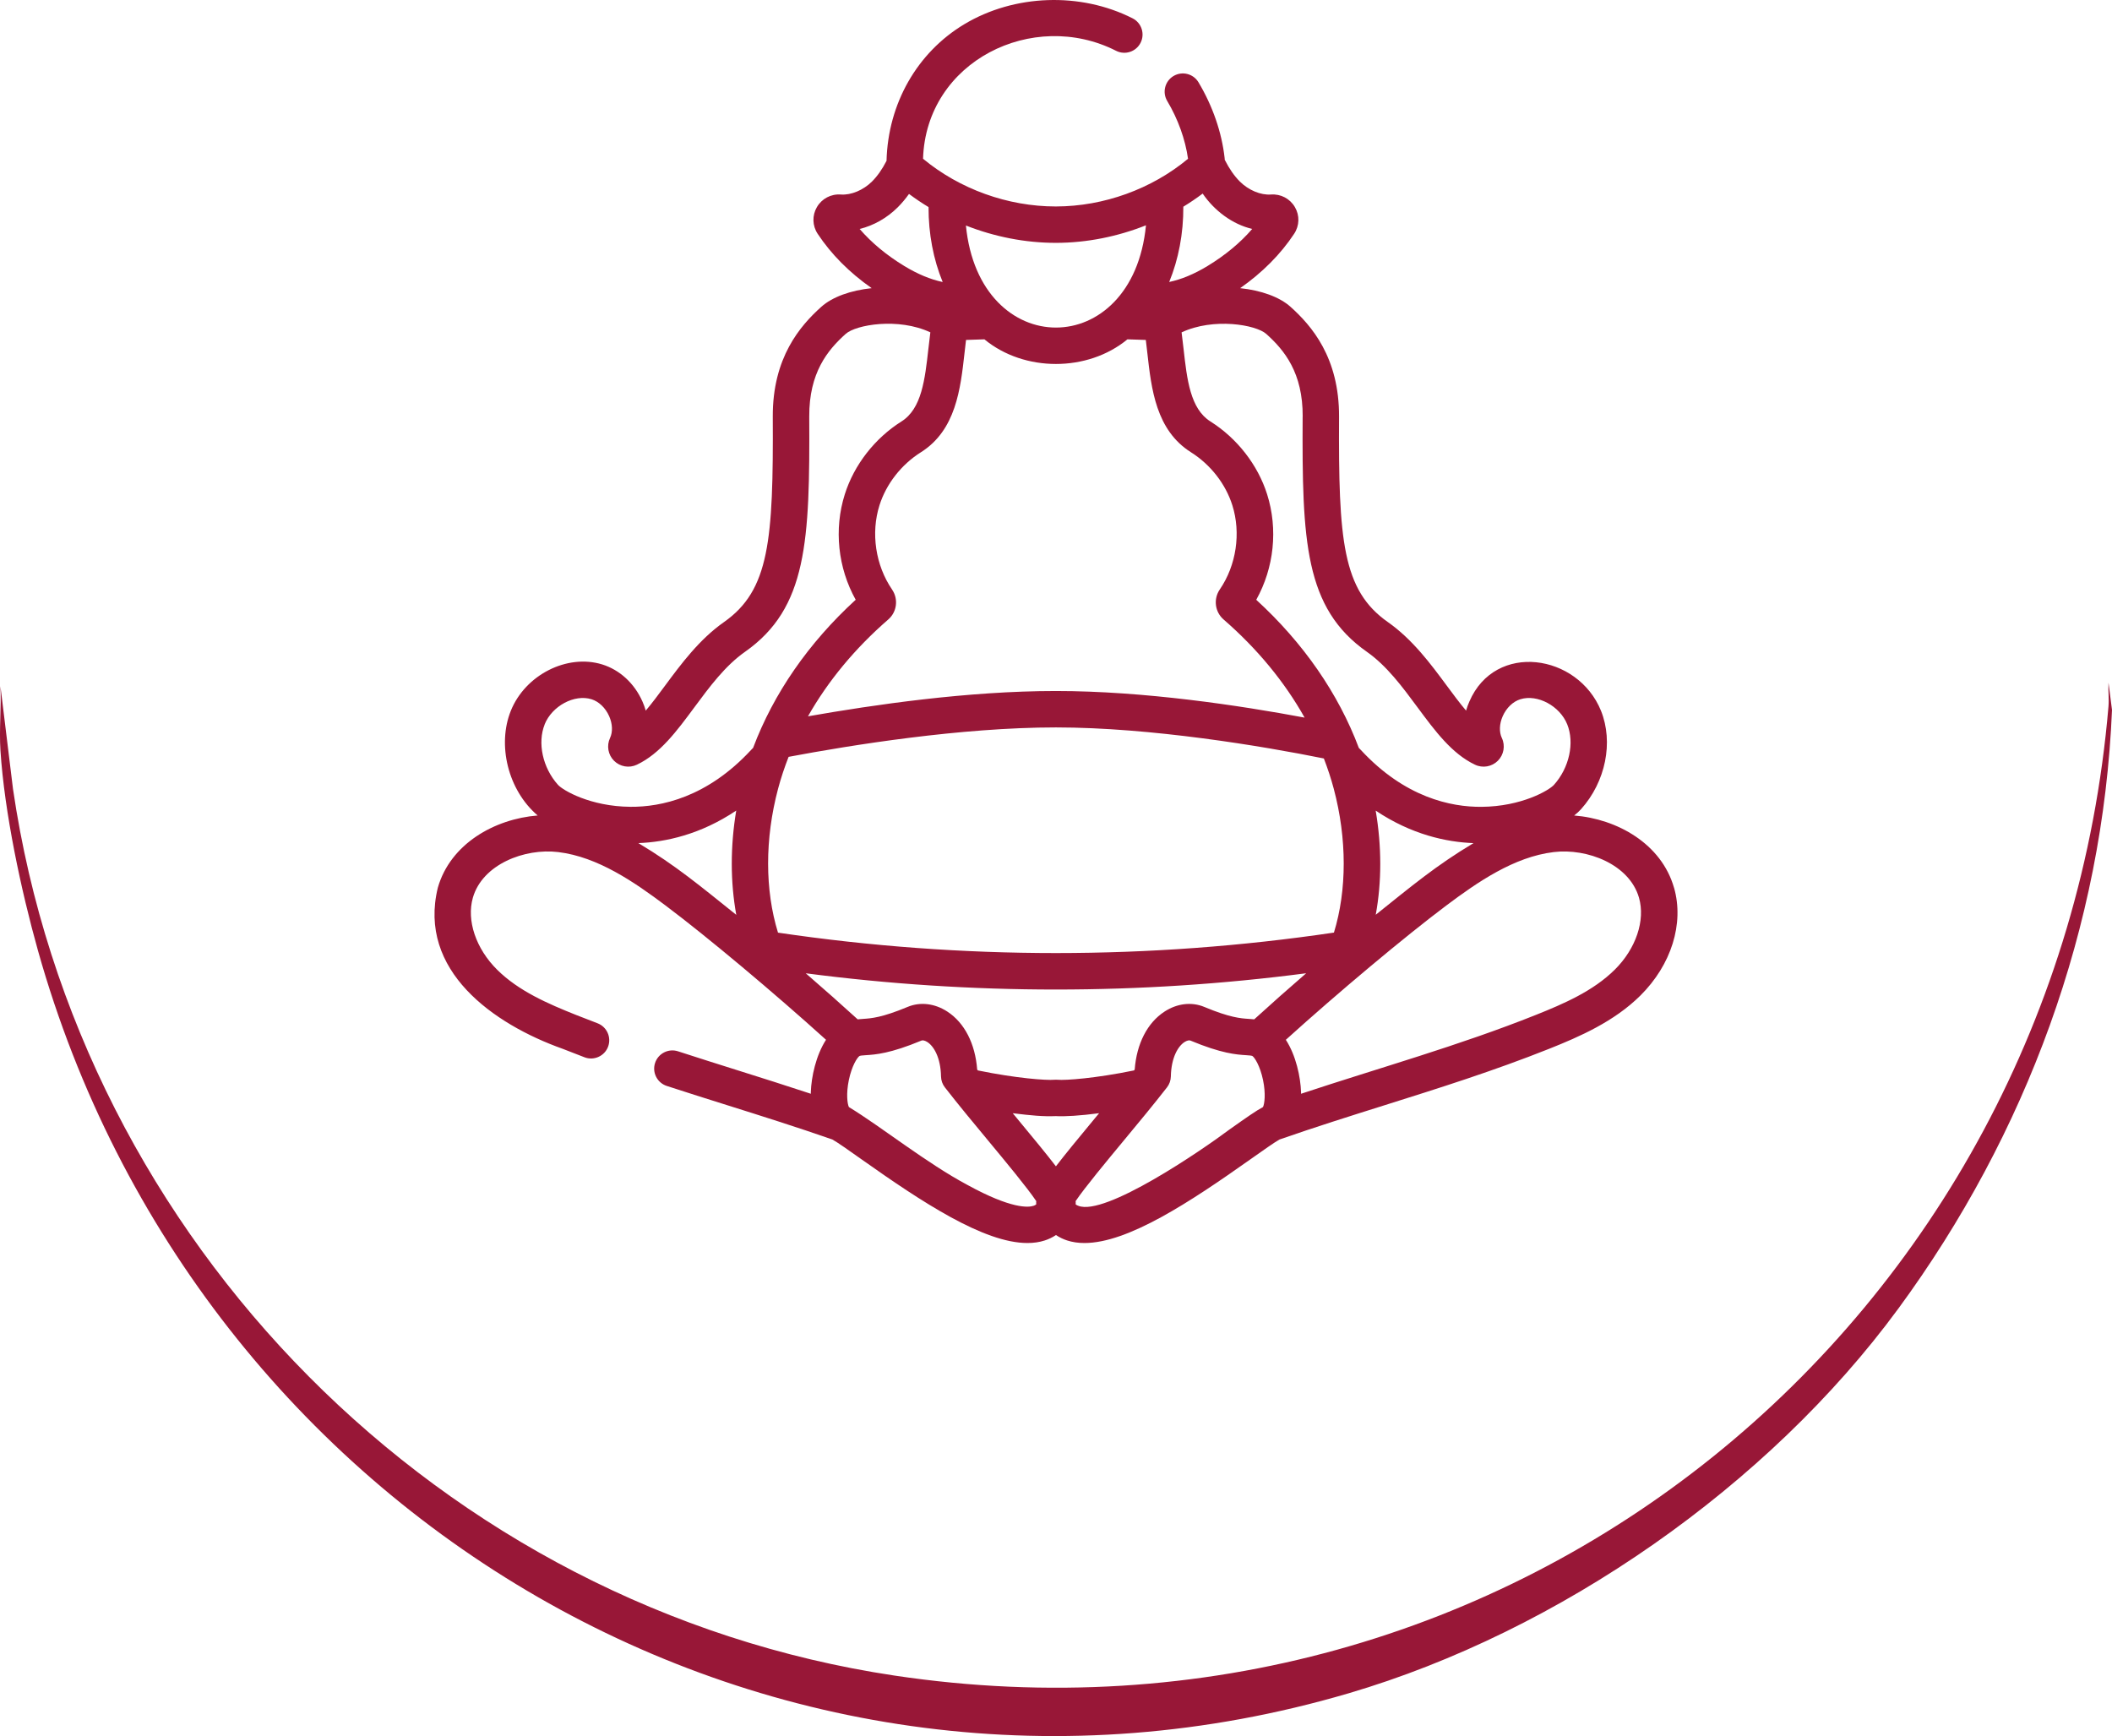 <?xml version="1.0" encoding="UTF-8"?>
<svg id="Capa_2" data-name="Capa 2" xmlns="http://www.w3.org/2000/svg" viewBox="0 0 869.89 715.08">
  <defs>
    <style>
      .cls-1 {
        fill: #981737;
      }
    </style>
  </defs>
  <g id="Layer_1" data-name="Layer 1">
    <g>
      <path class="cls-1" d="M689.49,365.65c-5.18-18.11-23.38-28.33-41.12-29.75,1.11-.87,2.06-1.74,2.84-2.61,10.12-11.28,13.42-27.56,8.21-40.52-9.51-23.46-43.54-28.56-54.21-3.82-.55,1.23-1,2.48-1.36,3.75-2.63-3.09-5.27-6.66-7.97-10.31-6.6-8.92-14.08-19.03-24.26-26.17-18.68-13.12-20.35-33.6-20.09-84.54.12-24.43-11.35-37.56-19.99-45.31-4.56-4.09-12.15-6.78-20.74-7.68,9.16-6.42,16.63-13.93,22.23-22.38,2.22-3.35,2.34-7.57.31-11.02-2.04-3.49-5.83-5.47-9.87-5.17-4.21.32-9.24-1.79-12.81-5.36-2.29-2.29-4.33-5.23-6.21-8.95-.01-.23,0-.46-.04-.69-1.19-10.63-4.92-21.42-10.77-31.22-2.13-3.56-6.73-4.71-10.29-2.59-3.55,2.13-4.71,6.73-2.59,10.29,4.44,7.42,7.45,15.82,8.57,23.8-14.97,12.46-34.68,19.6-54.32,19.64h-.18c-19.72,0-39.55-7.14-54.64-19.65,1.26-40.22,45.3-61.84,79.52-44.46,3.69,1.87,8.21.39,10.08-3.31,1.87-3.7.39-8.21-3.31-10.08-21.49-10.87-48.68-9.92-69.27,2.42-19.46,11.67-31.45,32.71-32.06,56.28h0c-1.81,3.52-3.77,6.31-5.98,8.52-3.58,3.57-8.62,5.67-12.82,5.36-4.05-.3-7.83,1.68-9.87,5.17-2.02,3.46-1.9,7.68.31,11.02,5.6,8.46,13.07,15.96,22.24,22.38-8.59.9-16.18,3.59-20.74,7.68-8.64,7.75-20.12,20.88-19.99,45.31.26,50.94-1.4,71.42-20.09,84.54-10.17,7.14-17.65,17.25-24.26,26.17-2.7,3.65-5.34,7.21-7.97,10.31-.36-1.26-.81-2.51-1.36-3.75-3.3-7.48-9.36-13.05-16.6-15.28-14.43-4.44-31.66,4.3-37.61,19.09-5.62,13.89-1.3,32.59,11.05,43.13-17.74,1.42-35.94,11.65-41.12,29.75-8.32,34.12,22.83,56.17,51.43,66.36,2.94,1.17,5.97,2.35,9.02,3.5,3.77,1.46,8.21-.45,9.67-4.36,1.46-3.88-.49-8.2-4.36-9.67-2.97-1.12-5.92-2.27-8.77-3.4-11.64-4.64-23.74-9.89-32.56-18.65-8.75-8.68-12.67-20.32-10-29.65,3.94-13.76,21.3-20.48,35.15-18.81,16.35,1.97,31.42,12.41,44.25,22.04,17.04,12.79,44.57,35.85,66.06,55.28-4.17,6.44-6.05,15.33-6.26,21.54,0,.23,0,.46,0,.69-10.11-3.34-20.15-6.52-29.95-9.6-8.12-2.56-16.52-5.2-24.74-7.88-3.94-1.29-8.17.87-9.46,4.8-1.29,3.94.87,8.17,4.81,9.46,8.3,2.71,16.73,5.36,24.89,7.93,14.15,4.45,28.78,9.06,43.32,14.13,2.1,1.15,6.9,4.55,11.97,8.14,24.9,17.62,50.42,34.5,68.38,34.5,2.55,0,4.96-.34,7.18-1.07,1.42-.46,3-1.17,4.57-2.21,1.57,1.04,3.15,1.75,4.56,2.21,2.23.73,4.62,1.07,7.18,1.07,17.95,0,43.48-16.88,68.38-34.5,5.07-3.58,9.87-6.98,11.96-8.14,14.54-5.07,29.17-9.68,43.32-14.13,22.13-6.96,45.02-14.17,67.74-23.23,12.5-4.98,26.75-11.2,37.57-21.93,12.77-12.67,18.08-29.69,13.86-44.42h0ZM516.58,419.86c-.8-.09-1.58-.14-2.31-.19-3.22-.21-7.62-.49-18.24-4.92-5.21-2.17-11.19-1.47-16.4,1.93-7.08,4.62-11.47,13.22-12.27,23.86-.09.12-.19.24-.28.36-15.98,3.29-28.31,4.14-31.46,3.85-.46-.04-.92-.04-1.39,0-3.17.29-15.5-.56-31.47-3.85-.09-.12-.19-.24-.28-.36-.8-10.63-5.19-19.24-12.27-23.86-5.21-3.4-11.19-4.11-16.4-1.93-10.61,4.42-15.02,4.71-18.24,4.92-.73.05-1.5.1-2.31.19-6.62-6.04-13.92-12.51-21.39-18.97,68.47,8.93,137.64,8.92,206.12-.01-7.46,6.46-14.77,12.93-21.4,18.98h0ZM452.69,458.54c-.53.64-1.05,1.27-1.58,1.9-7.22,8.7-12.46,15.09-16.2,19.96-3.74-4.87-8.98-11.26-16.2-19.96-.52-.63-1.05-1.27-1.58-1.91,7.74.95,12.43,1.4,17.78,1.19,3.6.22,9.92-.16,17.77-1.19ZM367.42,242.81c-6.81-9.96-8.8-23.25-5.18-34.69,2.79-8.81,9-16.77,17.06-21.84,14.41-9.08,16.31-26.03,17.98-40.98.2-1.81.4-3.57.61-5.28,1.92-.08,4.4-.17,7.57-.25,16.39,13.53,42.52,13.53,58.91,0,3.17.08,5.64.17,7.57.25.22,1.73.42,3.5.62,5.32,1.67,14.93,3.57,31.86,17.97,40.94,8.05,5.07,14.27,13.03,17.05,21.84,3.62,11.44,1.64,24.73-5.18,34.69-2.69,3.93-2.01,9.24,1.57,12.35,13.91,12.08,25.15,25.75,33.37,40.42-26.53-4.97-66.05-10.96-102.43-10.96s-75.11,5.69-102.12,10.43c8.2-14.47,19.33-27.96,33.06-39.88,3.59-3.11,4.26-8.42,1.57-12.35h0ZM320.44,384.15c-5.4-17.54-5.47-38.56.03-59.26,1.18-4.44,2.65-8.83,4.34-13.15,25.73-4.84,70.94-12.12,110.1-12.12s85.31,7.72,110.36,12.79c1.58,4.11,2.96,8.27,4.08,12.48,5.47,20.58,5.44,41.73.07,59.24-76.02,11.24-153.01,11.24-228.99.02h0ZM566.62,333.89c14.73,9.88,29.07,12.96,40.29,13.39-15.47,9.25-25.5,17.7-40.27,29.5,2.48-13.51,2.49-28.08-.02-42.89h0ZM536.53,171.6c-.26,51.27.8,78.87,26.47,96.89,8.18,5.74,14.61,14.42,20.82,22.82,7.28,9.83,14.15,19.12,23.71,23.67,3.15,1.5,6.93.85,9.4-1.62,2.47-2.46,3.14-6.23,1.65-9.38-1.17-2.48-1.04-5.83.35-8.97,1.52-3.45,4.25-6.07,7.3-7,7.04-2.17,16.23,2.77,19.28,10.35,3.08,7.65.83,17.9-5.46,24.91-2.04,2.28-13.35,8.93-29.83,9.06-12.64.11-31.59-3.87-49.65-23.35-.28-.3-.59-.62-.9-.93-8.42-22.38-22.81-43.21-42.25-61,7.33-13.16,9.03-29.05,4.48-43.45-3.84-12.14-12.36-23.07-23.36-30.01-8.29-5.23-9.64-17.22-11.06-29.92-.25-2.23-.51-4.51-.81-6.77,13.2-6.18,30.64-3.15,34.87.64,7.48,6.7,15.1,15.99,15.01,34.07h0ZM495.35,79.73c4.85,7.1,12.3,12.67,20.41,14.57-4.92,5.7-11.07,10.8-18.36,15.24-5.5,3.35-10.8,5.54-15.83,6.61,3.83-9.31,5.88-19.98,5.82-31.01,2.75-1.68,5.41-3.48,7.97-5.41h0ZM434.84,100.03h.21c12.6-.03,25.22-2.57,36.95-7.23-5.42,56.13-68.68,56.17-74.16.09,11.76,4.63,24.4,7.14,37,7.14h0ZM354.08,94.31c5.72-1.4,11.24-4.49,15.69-8.93,1.65-1.65,3.19-3.48,4.63-5.5,2.59,1.93,5.27,3.74,8.05,5.42-.04,10.99,2,21.58,5.82,30.86-5.04-1.06-10.33-3.26-15.82-6.6-7.29-4.43-13.44-9.54-18.37-15.24h0ZM224.33,298.36c3.05-7.58,12.24-12.52,19.28-10.35,3.05.94,5.78,3.56,7.3,7,1.39,3.14,1.52,6.49.35,8.97-1.48,3.15-.82,6.92,1.65,9.38,2.48,2.47,6.25,3.12,9.4,1.62,9.56-4.54,16.43-13.83,23.71-23.67,6.21-8.39,12.64-17.07,20.82-22.82,25.67-18.02,26.73-45.62,26.47-96.89-.09-18.07,7.53-27.36,15.01-34.07,4.23-3.8,21.68-6.82,34.87-.64-.3,2.25-.55,4.51-.8,6.73-1.43,12.71-2.77,24.72-11.07,29.96-11.01,6.93-19.52,17.87-23.36,30.01-4.55,14.39-2.85,30.29,4.48,43.45-19.43,17.78-33.82,38.61-42.25,61-.32.32-.62.62-.9.93-18.06,19.49-37.02,23.46-49.65,23.35-16.48-.13-27.79-6.78-29.83-9.06-6.29-7.01-8.53-17.25-5.46-24.9ZM262.93,347.27c11.22-.42,25.58-3.51,40.31-13.4-2.46,14.75-2.44,29.43.02,42.95-14.82-11.84-24.83-20.28-40.33-29.55ZM398.6,488.14c-16.88-8.98-35.42-23.9-48.96-32.15-.63-1.3-1.19-5.44-.02-11.12,1.2-5.78,3.43-9.28,4.4-9.92.46-.17,1.02-.22,2.51-.32,4.03-.26,10.12-.65,23.04-6.04.44-.18,1.36-.05,2.43.65,2.6,1.7,5.44,6.32,5.59,14.18.03,1.62.59,3.18,1.58,4.45,5.43,6.99,11.82,14.7,18.01,22.15,6.95,8.38,16.05,19.35,19.63,24.71-.04.46-.05.91-.01,1.35-.38.3-.76.47-1.12.59-2.17.71-9.14,1.3-27.08-8.53h0ZM506.38,465.25c-11.64,8.71-51.24,35.79-62.22,31.42-.36-.12-.74-.29-1.12-.59.04-.44.03-.89-.01-1.35,3.59-5.36,12.68-16.32,19.63-24.71,6.18-7.45,12.58-15.16,18.01-22.15.99-1.28,1.54-2.84,1.58-4.45.15-7.86,2.99-12.48,5.59-14.18,1.07-.7,1.99-.83,2.43-.65,12.92,5.39,19.01,5.78,23.04,6.04,1.48.1,2.05.15,2.51.32.97.64,3.2,4.14,4.4,9.92,1.18,5.67.61,9.82-.02,11.12-2.77,1.47-6.77,4.27-13.82,9.26h0ZM665.07,399.42c-8.82,8.75-20.92,14.01-32.56,18.65-31.83,12.7-63.96,21.62-96.64,32.45,0-.23,0-.46,0-.69-.2-6.21-2.08-15.1-6.26-21.54,21.49-19.44,48.95-42.44,66.05-55.28,12.84-9.63,27.9-20.07,44.26-22.04,13.84-1.67,31.21,5.05,35.15,18.81,2.67,9.33-1.25,20.97-10,29.65h0Z"/>
      <path class="cls-1" d="M781.82,539.09c-53.49,72.85-139.61,132.89-226.42,158.39C319.43,766.8,81.04,624.4,15.64,391.55c-6.95-24.76-13.81-56.93-15.46-82.47-.56-8.63.39-17.78,0-26.46l5.17,42.33c27.27,186.39,176.59,337.25,363.07,365.21,254.08,38.1,478.51-145.65,500.02-399.21.27-3.21-.18-6.56.01-9.78l1.44,11.25c-3.7,89.3-35.17,174.63-88.07,246.68Z"/>
    </g>
  </g>
</svg>